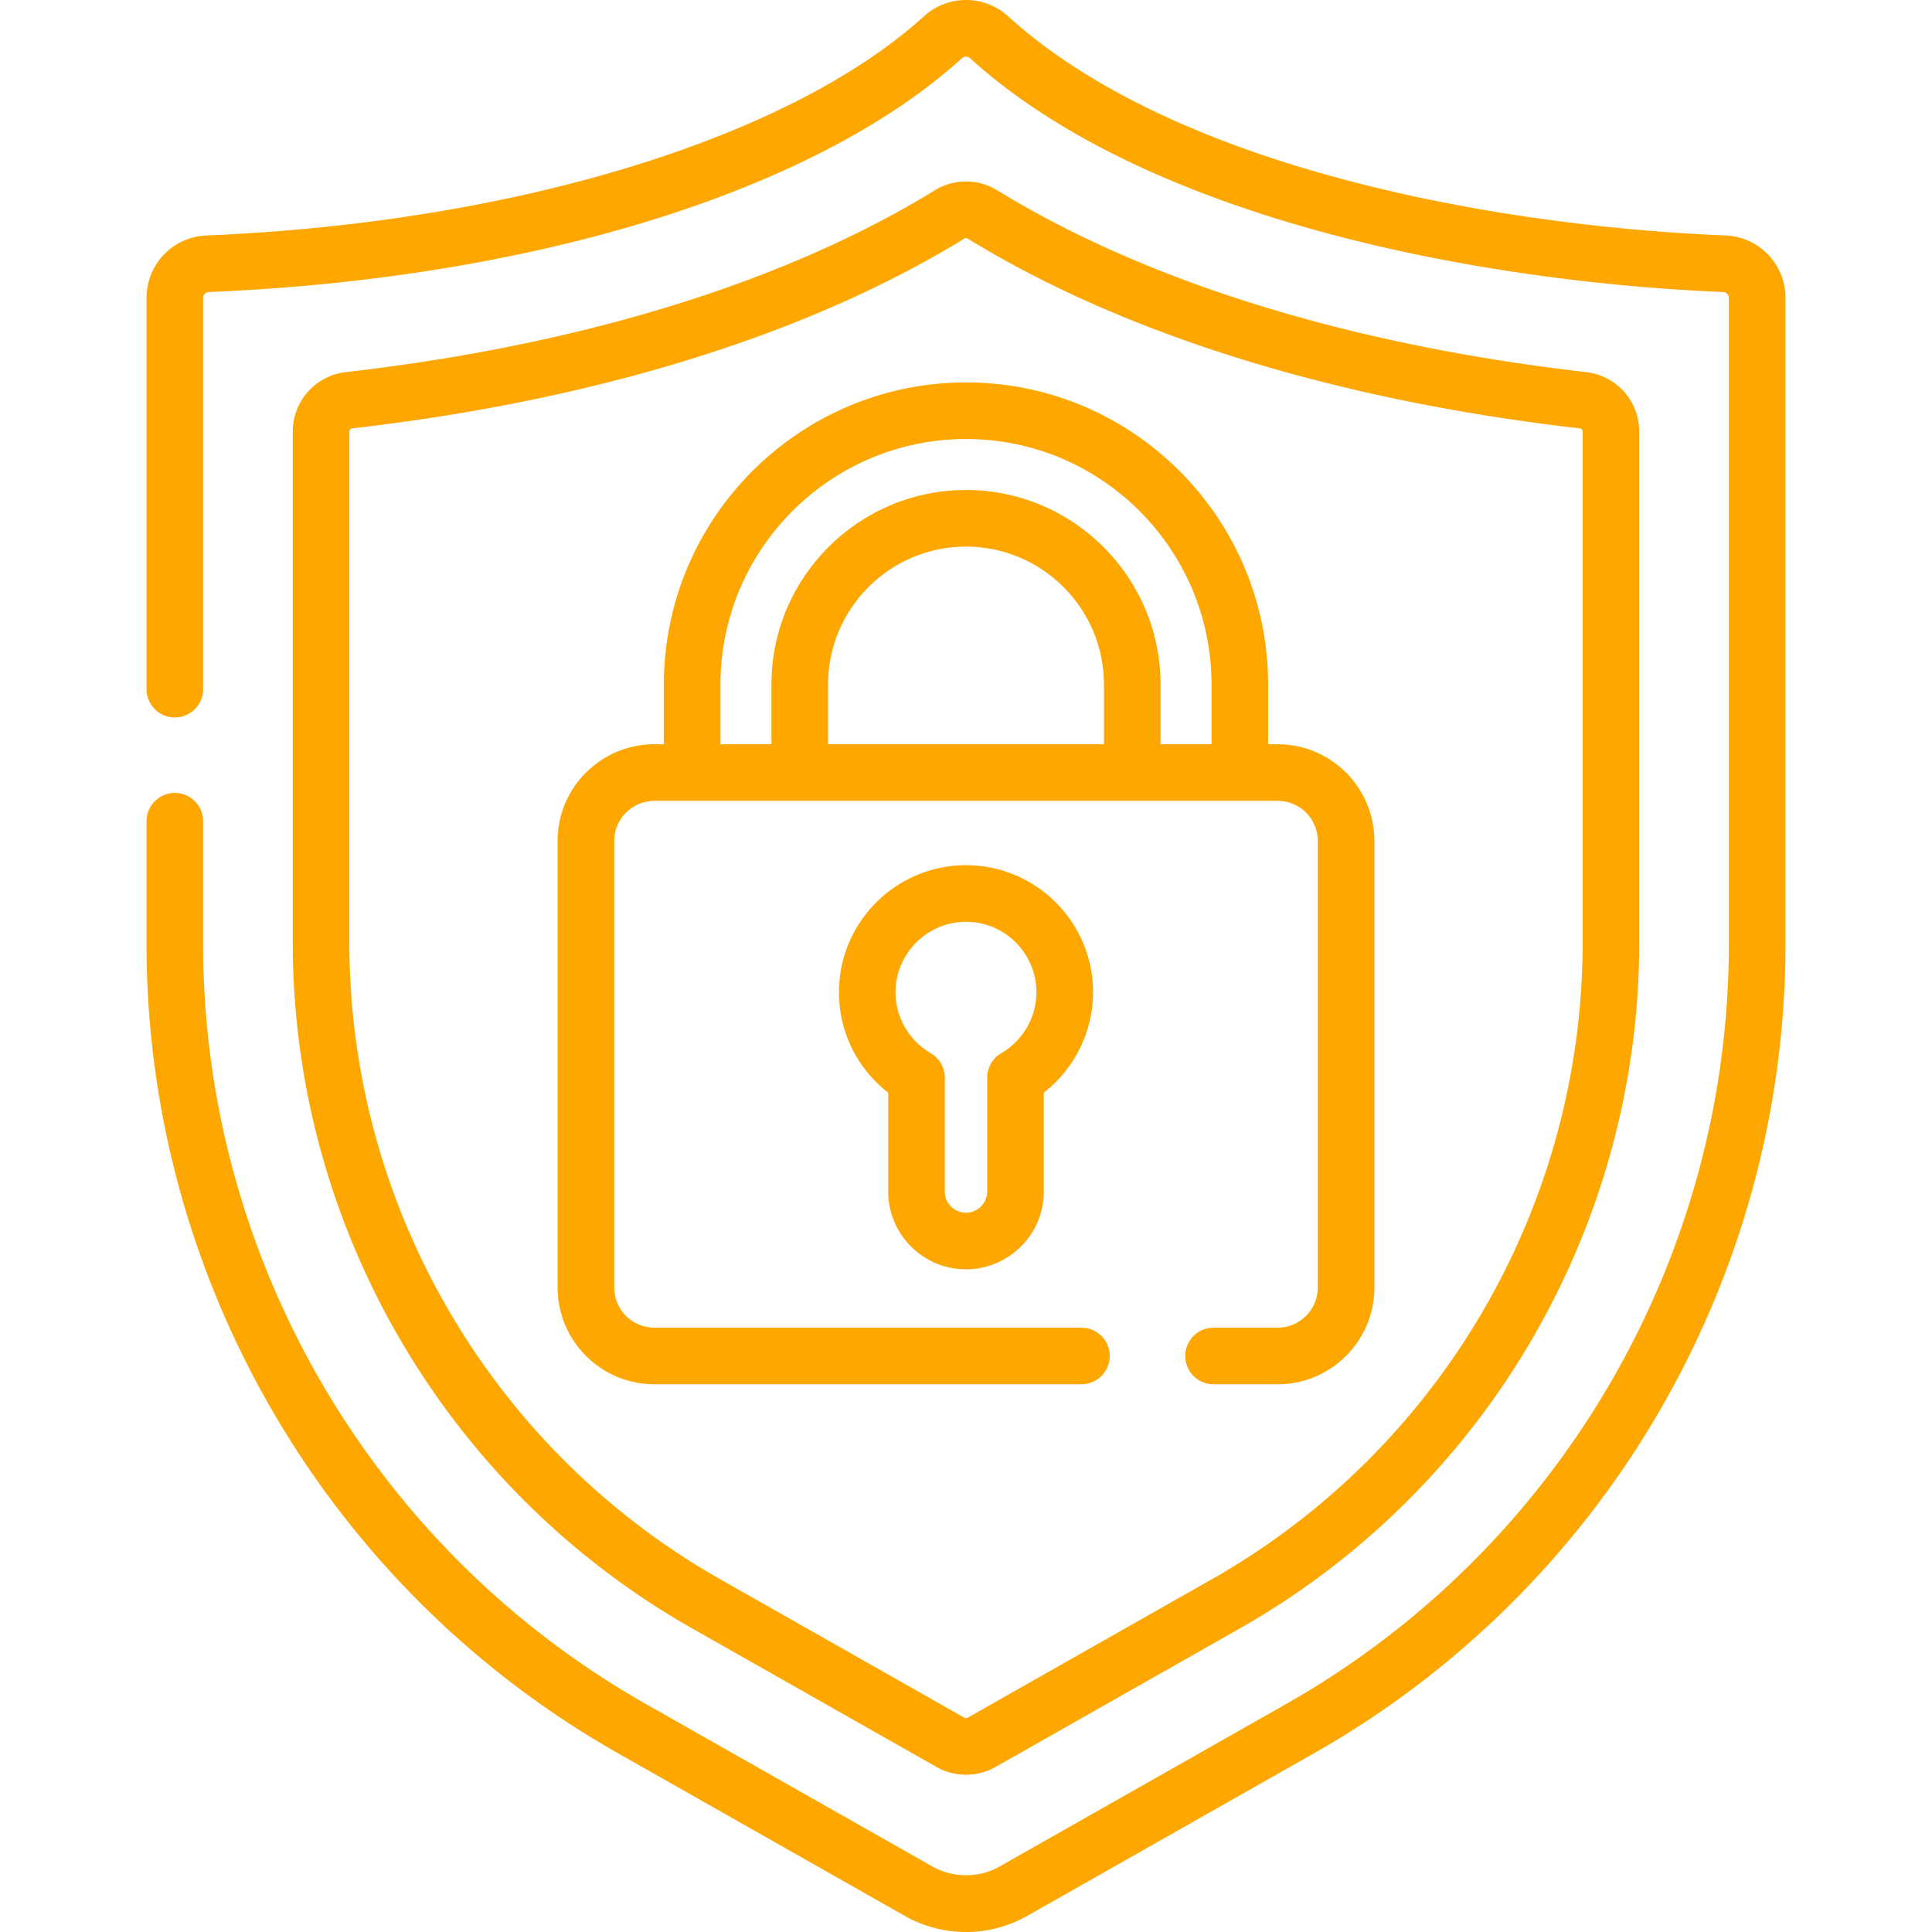 <svg id="Capa_1" viewBox="0 0 511.998 511.998" fill="#FEA700" xmlns="http://www.w3.org/2000/svg"><path d="M457.286 62.406C394.677 59.8 311.009 44.145 267.126 4.301A16.515 16.515 0 0 0 256 0c-4.12 0-8.071 1.527-11.126 4.3-35.732 32.446-108.599 54.711-190.162 58.106a16.524 16.524 0 0 0-15.88 16.544v103.684c0 4.142 3.357 7.5 7.5 7.5s7.5-3.358 7.5-7.5V78.95c0-.838.66-1.521 1.503-1.557 86.202-3.588 160.827-26.761 199.622-61.988a1.54 1.54 0 0 1 2.084 0c47.212 42.866 135.093 59.301 199.622 61.988a1.56 1.56 0 0 1 1.503 1.557v171.238c0 83.181-44.948 160.344-117.305 201.376l-76.001 43.099c-5.395 3.06-12.328 3.059-17.723 0l-76.001-43.099C98.78 410.532 53.832 333.369 53.832 250.188v-32.554c0-4.142-3.357-7.5-7.5-7.5s-7.5 3.358-7.5 7.5v32.554c0 88.571 47.861 170.733 124.906 214.424l76.001 43.099a32.974 32.974 0 0 0 32.52 0l76.001-43.099c77.045-43.69 124.906-125.853 124.906-214.424V78.95a16.523 16.523 0 0 0-15.88-16.544z"/><path d="M173.402 366.847h113.193c4.143 0 7.5-3.358 7.5-7.5s-3.357-7.5-7.5-7.5H173.402c-5.862 0-10.631-4.769-10.631-10.631V222.861c0-5.862 4.769-10.631 10.631-10.631h165.193c5.862 0 10.631 4.769 10.631 10.631v118.355c0 5.862-4.769 10.631-10.631 10.631h-17c-4.143 0-7.5 3.358-7.5 7.5s3.357 7.5 7.5 7.5h17c14.133 0 25.631-11.498 25.631-25.631V222.861c0-14.133-11.498-25.631-25.631-25.631h-2.527v-15.816c0-44.151-35.919-80.07-80.069-80.07s-80.069 35.919-80.069 80.07v15.816h-2.527c-14.133 0-25.631 11.498-25.631 25.631v118.355c0 14.133 11.498 25.631 25.63 25.631zm119.16-169.617h-73.125v-15.816c0-20.161 16.402-36.563 36.563-36.563s36.563 16.402 36.563 36.563v15.816zM190.93 181.414c0-35.879 29.19-65.07 65.069-65.07s65.069 29.19 65.069 65.07v15.816h-13.507v-15.816c0-28.432-23.131-51.563-51.563-51.563s-51.563 23.131-51.563 51.563v15.816H190.93z"/><path d="M255.999 336.375c11.37 0 20.621-9.25 20.621-20.621v-26.203c8.138-6.327 13.043-16.161 13.043-26.599 0-18.562-15.102-33.664-33.664-33.664s-33.664 15.102-33.664 33.664c0 10.64 4.916 20.298 13.043 26.601v26.201c0 11.37 9.251 20.621 20.621 20.621zm0-92.086c10.291 0 18.664 8.373 18.664 18.664 0 6.624-3.567 12.811-9.311 16.147a7.499 7.499 0 0 0-3.732 6.485v30.169c0 3.099-2.521 5.621-5.621 5.621s-5.621-2.521-5.621-5.621v-30.169a7.5 7.5 0 0 0-3.732-6.485c-5.554-3.226-9.311-9.212-9.311-16.147 0-10.292 8.373-18.664 18.664-18.664z"/><path d="M183.451 431.561l64.713 36.697c4.83 2.741 10.834 2.744 15.668.001l64.715-36.698c65.3-37.03 105.864-106.667 105.864-181.735v-135.44c0-8.071-6.045-14.851-14.06-15.77-62.404-7.157-116.373-23.814-156.07-48.172a15.765 15.765 0 0 0-16.562 0C208.02 74.802 154.05 91.459 91.646 98.616c-8.015.919-14.06 7.698-14.06 15.77v135.44c.001 75.068 40.565 144.704 105.865 181.735zM92.587 114.386c0-.444.33-.817.769-.868 64.564-7.404 120.655-24.794 162.209-50.289a.828.828 0 0 1 .872 0c41.551 25.495 97.641 42.885 162.206 50.289a.87.87 0 0 1 .769.867v135.44c0 69.678-37.652 134.315-98.263 168.687l-64.717 36.699a.881.881 0 0 1-.867-.001l-64.715-36.698c-60.61-34.372-98.263-99.009-98.263-168.687z"/></svg>